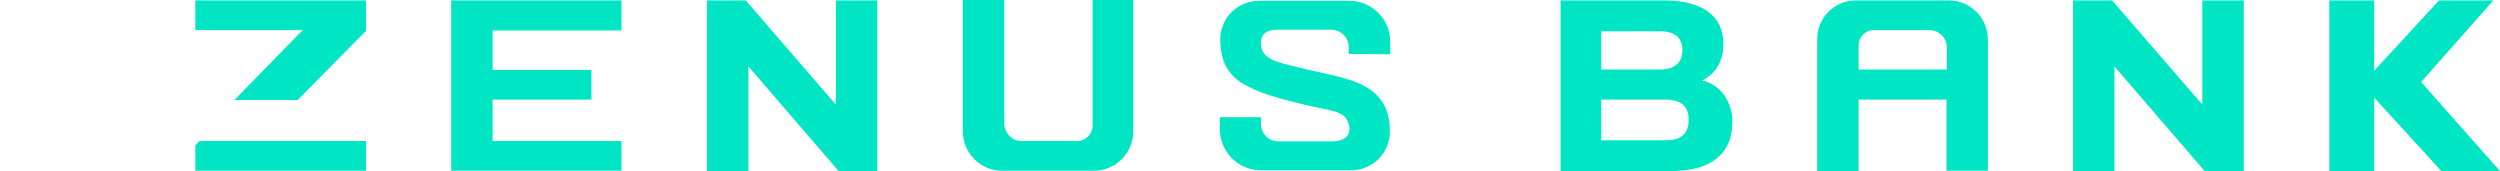 <?xml version="1.0" encoding="utf-8"?>
<!-- Generator: Adobe Illustrator 27.8.1, SVG Export Plug-In . SVG Version: 6.00 Build 0)  -->
<svg version="1.1" id="Layer_1" xmlns="http://www.w3.org/2000/svg" xmlns:xlink="http://www.w3.org/1999/xlink" x="0px" y="0px"
	 viewBox="0 0 640 43.8" style="enable-background:new 0 0 640 43.8;" xml:space="preserve">
<style type="text/css">
	.st0{fill:#00E6C5;}
</style>
<path class="st0" d="M279.7,0v32.2c0,2.1-1.7,3.9-3.9,3.9h-14.2c-2.5,0-4.5-2-4.5-4.5V0h-10.6v33.7c0,5.5,4.5,10,10,10h23.6
	c5.5,0,10-4.5,10-10V0H279.7L279.7,0z"/>
<path class="st0" d="M345.3,13.8v-1.7c0-2.4-2-4.5-4.5-4.5h-13.6c-2.4,0-5,0.6-4.3,4.7c1.1,3.3,4.4,3.7,12.2,5.6
	c3.4,0.8,10.6,2.1,13.9,4c2,0.9,5,3.1,6.2,7.1c0.4,1.3,0.6,2.8,0.6,4.5c0,0.3,0,0.5,0,0.7c-0.3,5.3-4.6,9.4-10,9.4h-23
	c-5.8,0-10.5-4.7-10.5-10.5V30h10.5v1.7c0,2.5,2,4.5,4.5,4.5h13.6c2.4,0,5.5-0.9,4.3-4.7c-1.1-3.3-4.4-3-12.1-4.9
	c-6.5-1.6-10.6-2.8-14-4.7h0c-2-0.9-5-3.1-6.1-7.1c-0.4-1.3-0.6-2.8-0.6-4.5c0-0.3,0-0.5,0-0.7c0.3-5.3,4.6-9.4,10-9.4h23
	c5.8,0,10.5,4.7,10.5,10.5v3.2L345.3,13.8L345.3,13.8z"/>
<path class="st0" d="M115.5,43.7V0.1h43.6v7.7h-33v10.1h25.3v7.6h-25.3v10.6h33v7.6H115.5z"/>
<path class="st0" d="M181,43.8V0.1h9.9l23.1,26.7V0.1h10.6v43.7h-9.9L191.6,17v26.8C191.6,43.8,181,43.8,181,43.8z"/>
<path class="st0" d="M530.7,43.8V0.1h10l23.1,26.7V0.1h10.6v43.7h-10L541.3,17v26.8L530.7,43.8L530.7,43.8z"/>
<path class="st0" d="M399.5,43.8V0.1h26.4c5,0,8.8,1,11.4,2.9s3.9,4.7,3.9,8.4c0,2-0.5,3.9-1.4,5.5c-0.9,1.6-2.3,2.8-4,3.7
	c2.4,0.6,4.3,1.9,5.6,3.8s2.1,4.1,2.1,6.7c0,4.2-1.4,7.4-4.1,9.5c-2.7,2.2-6.7,3.2-12,3.2L399.5,43.8L399.5,43.8z M424.9,8h-15v9.8
	h15c3.8,0,5.8-1.7,5.8-5.1C430.6,9.6,428.7,8,424.9,8L424.9,8z M426.3,25.5h-16.4v10.4h16.6c3.9,0,5.8-1.7,5.8-5.2
	S430.4,25.5,426.3,25.5z"/>
<path class="st0" d="M596.3,43.8V0.1h11.5v18l16.6-18h13.9l-18.5,20.9L640,43.8h-15L607.8,25v18.8H596.3L596.3,43.8z"/>
<polygon class="st0" points="50,37.2 50,43.7 93.7,43.7 93.7,36.1 51.1,36.1 "/>
<polygon class="st0" points="50,0.1 50,7.7 77.5,7.7 60,25.6 76.2,25.6 93.7,7.9 93.7,0.1 "/>
<path class="st0" d="M465.2,10.1v33.7h10.6V25.5h22.5v18.2h10.6V10.1c0-5.5-4.5-10-10-10h-23.6C469.7,0,465.2,4.5,465.2,10.1
	L465.2,10.1z M475.8,17.8v-6.2c0-2.1,1.7-3.9,3.9-3.9h14.2c2.5,0,4.5,2,4.5,4.5v5.6H475.8L475.8,17.8z"/>
</svg>
